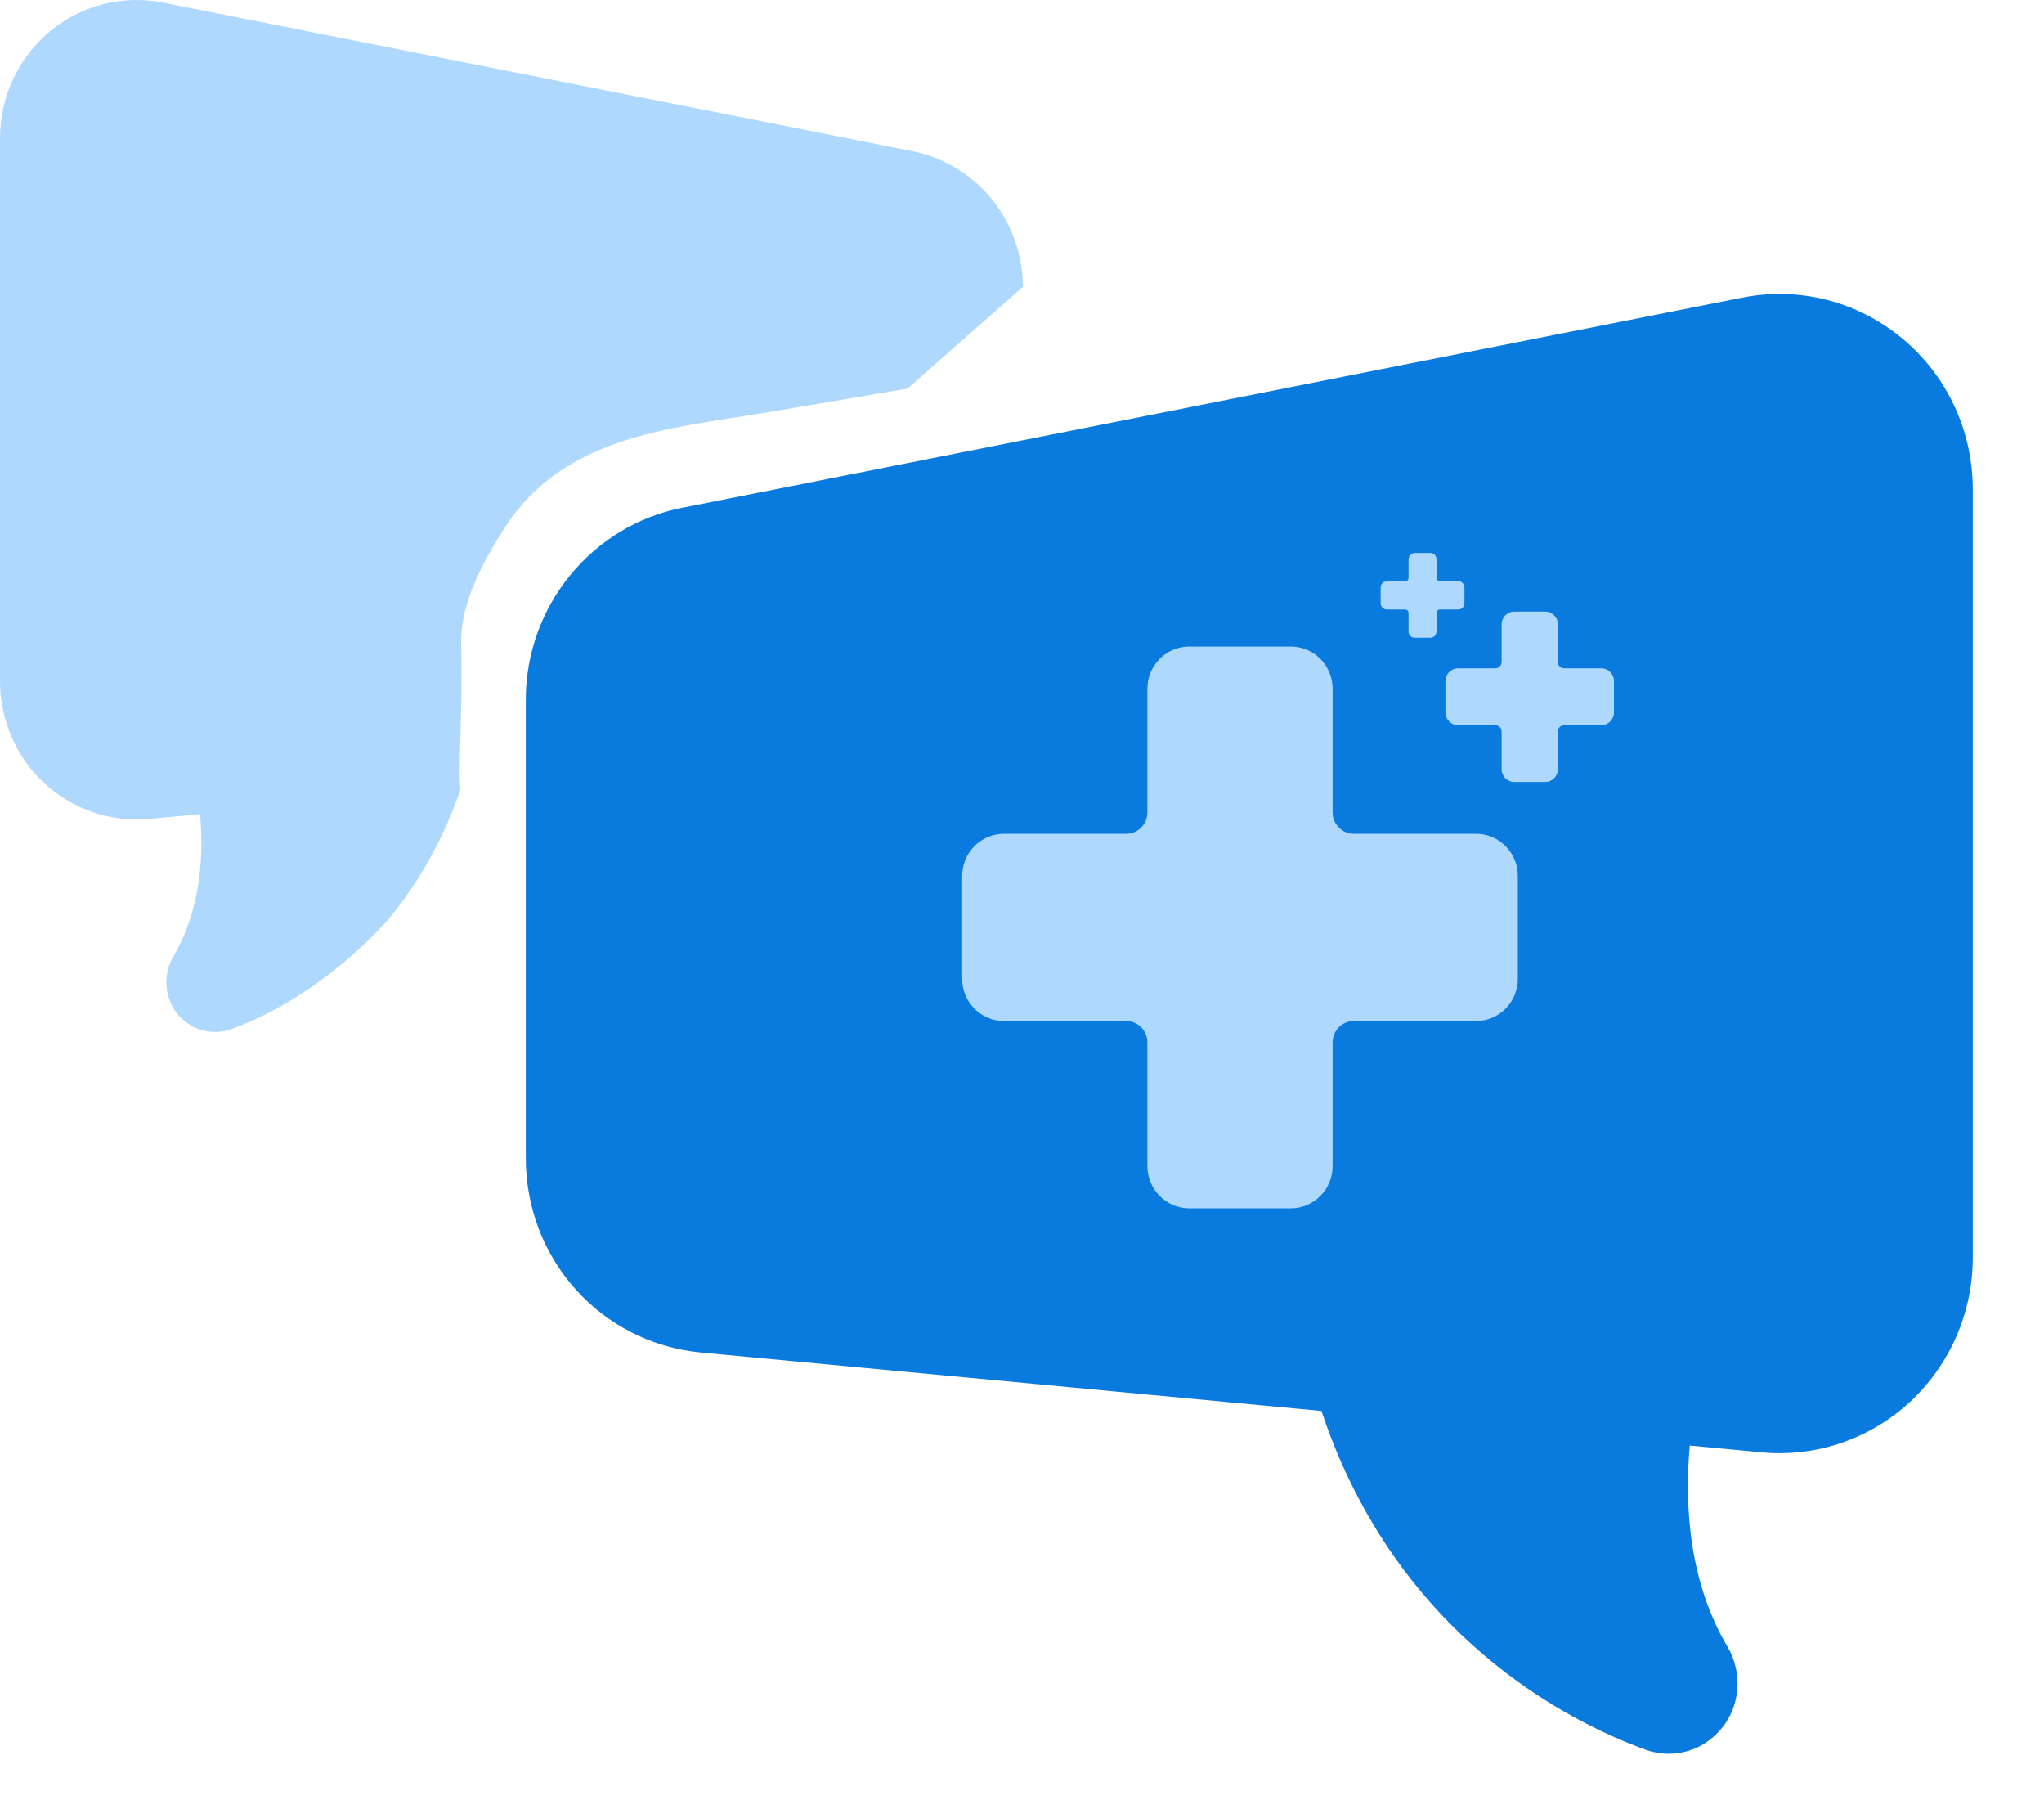 <svg xmlns="http://www.w3.org/2000/svg" width="26" height="23" viewBox="0 0 26 23" fill="none">
  <g clip-path="url(#clip0_1342_231)">
    <rect x="11.5" y="6.273" width="10.454" height="9.409" fill="#AFD8FF"/>
    <path d="M24.198 4.305C23.628 3.831 22.886 3.642 22.162 3.785L8.673 6.458C7.523 6.687 6.688 7.712 6.688 8.898V14.725C6.688 16.016 7.647 17.08 8.918 17.2L16.809 17.943C17.765 20.815 19.981 21.905 20.925 22.248C21.025 22.285 21.127 22.302 21.228 22.302C21.484 22.302 21.729 22.188 21.901 21.977C22.139 21.686 22.168 21.27 21.975 20.943C21.492 20.128 21.424 19.177 21.494 18.383L22.407 18.469C23.094 18.535 23.781 18.302 24.291 17.832C24.801 17.362 25.094 16.693 25.094 15.995V6.224C25.094 5.478 24.768 4.779 24.198 4.305ZM17.562 7.472C17.562 7.428 17.598 7.391 17.642 7.391H17.877C17.899 7.391 17.917 7.373 17.917 7.35V7.113C17.917 7.068 17.953 7.032 17.997 7.032H18.193C18.237 7.032 18.273 7.068 18.273 7.113V7.35C18.273 7.373 18.291 7.391 18.313 7.391H18.548C18.593 7.391 18.628 7.428 18.628 7.472V7.67C18.628 7.715 18.593 7.751 18.548 7.751H18.313C18.291 7.751 18.273 7.769 18.273 7.792V8.029C18.273 8.074 18.237 8.11 18.193 8.11H17.997C17.953 8.11 17.917 8.074 17.917 8.029V7.792C17.917 7.769 17.899 7.751 17.877 7.751H17.642C17.598 7.751 17.562 7.715 17.562 7.67V7.472ZM19.307 12.447C19.307 12.744 19.069 12.984 18.776 12.984H17.22C17.072 12.984 16.951 13.106 16.951 13.256V14.829C16.951 15.125 16.713 15.366 16.42 15.366H15.126C14.833 15.366 14.595 15.125 14.595 14.829V13.256C14.595 13.106 14.475 12.984 14.326 12.984H12.77C12.477 12.984 12.239 12.744 12.239 12.447V11.14C12.239 10.843 12.477 10.603 12.77 10.603H14.326C14.475 10.603 14.595 10.481 14.595 10.331V8.758C14.595 8.462 14.833 8.222 15.126 8.222H16.42C16.713 8.222 16.951 8.462 16.951 8.758V10.331C16.951 10.481 17.072 10.603 17.22 10.603H18.776C19.069 10.603 19.307 10.843 19.307 11.14V12.447ZM20.53 9.059C20.53 9.149 20.458 9.222 20.369 9.222H19.897C19.852 9.222 19.816 9.259 19.816 9.304V9.782C19.816 9.871 19.744 9.944 19.655 9.944H19.262C19.173 9.944 19.101 9.871 19.101 9.782V9.304C19.101 9.258 19.064 9.222 19.019 9.222H18.547C18.458 9.222 18.386 9.149 18.386 9.059V8.662C18.386 8.572 18.458 8.499 18.547 8.499H19.019C19.064 8.499 19.101 8.462 19.101 8.417V7.939C19.101 7.85 19.173 7.777 19.262 7.777H19.655C19.744 7.777 19.816 7.85 19.816 7.939V8.417C19.816 8.462 19.852 8.499 19.897 8.499H20.369C20.458 8.499 20.53 8.572 20.53 8.662V9.059Z" fill="#097BDF"/>
    <path d="M13.012 3.647C13.012 3.506 12.994 2.997 12.615 2.531C12.236 2.066 11.746 1.95 11.608 1.923L2.072 0.033C1.561 -0.068 1.036 0.065 0.633 0.401C0.231 0.736 0 1.23 0 1.757V8.664C0 9.157 0.207 9.631 0.567 9.963C0.928 10.295 1.413 10.46 1.899 10.414L2.545 10.353C2.594 10.914 2.546 11.586 2.205 12.163C2.069 12.393 2.09 12.687 2.258 12.894C2.379 13.042 2.552 13.123 2.733 13.123C2.805 13.123 2.877 13.111 2.947 13.085C4.151 12.647 4.963 11.664 4.963 11.664C5.222 11.345 5.593 10.81 5.857 10.041C5.822 9.792 5.888 9.135 5.866 8.181C5.856 7.693 6.115 7.187 6.418 6.714C7.171 5.537 8.54 5.447 9.714 5.251C10.316 5.151 11.542 4.942 11.542 4.942" fill="#AFD8FF"/>
  </g>
  <defs>
    <clipPath id="clip0_1342_231">
      <rect width="25.091" height="22.303" fill="white"/>
    </clipPath>
  </defs>
</svg>